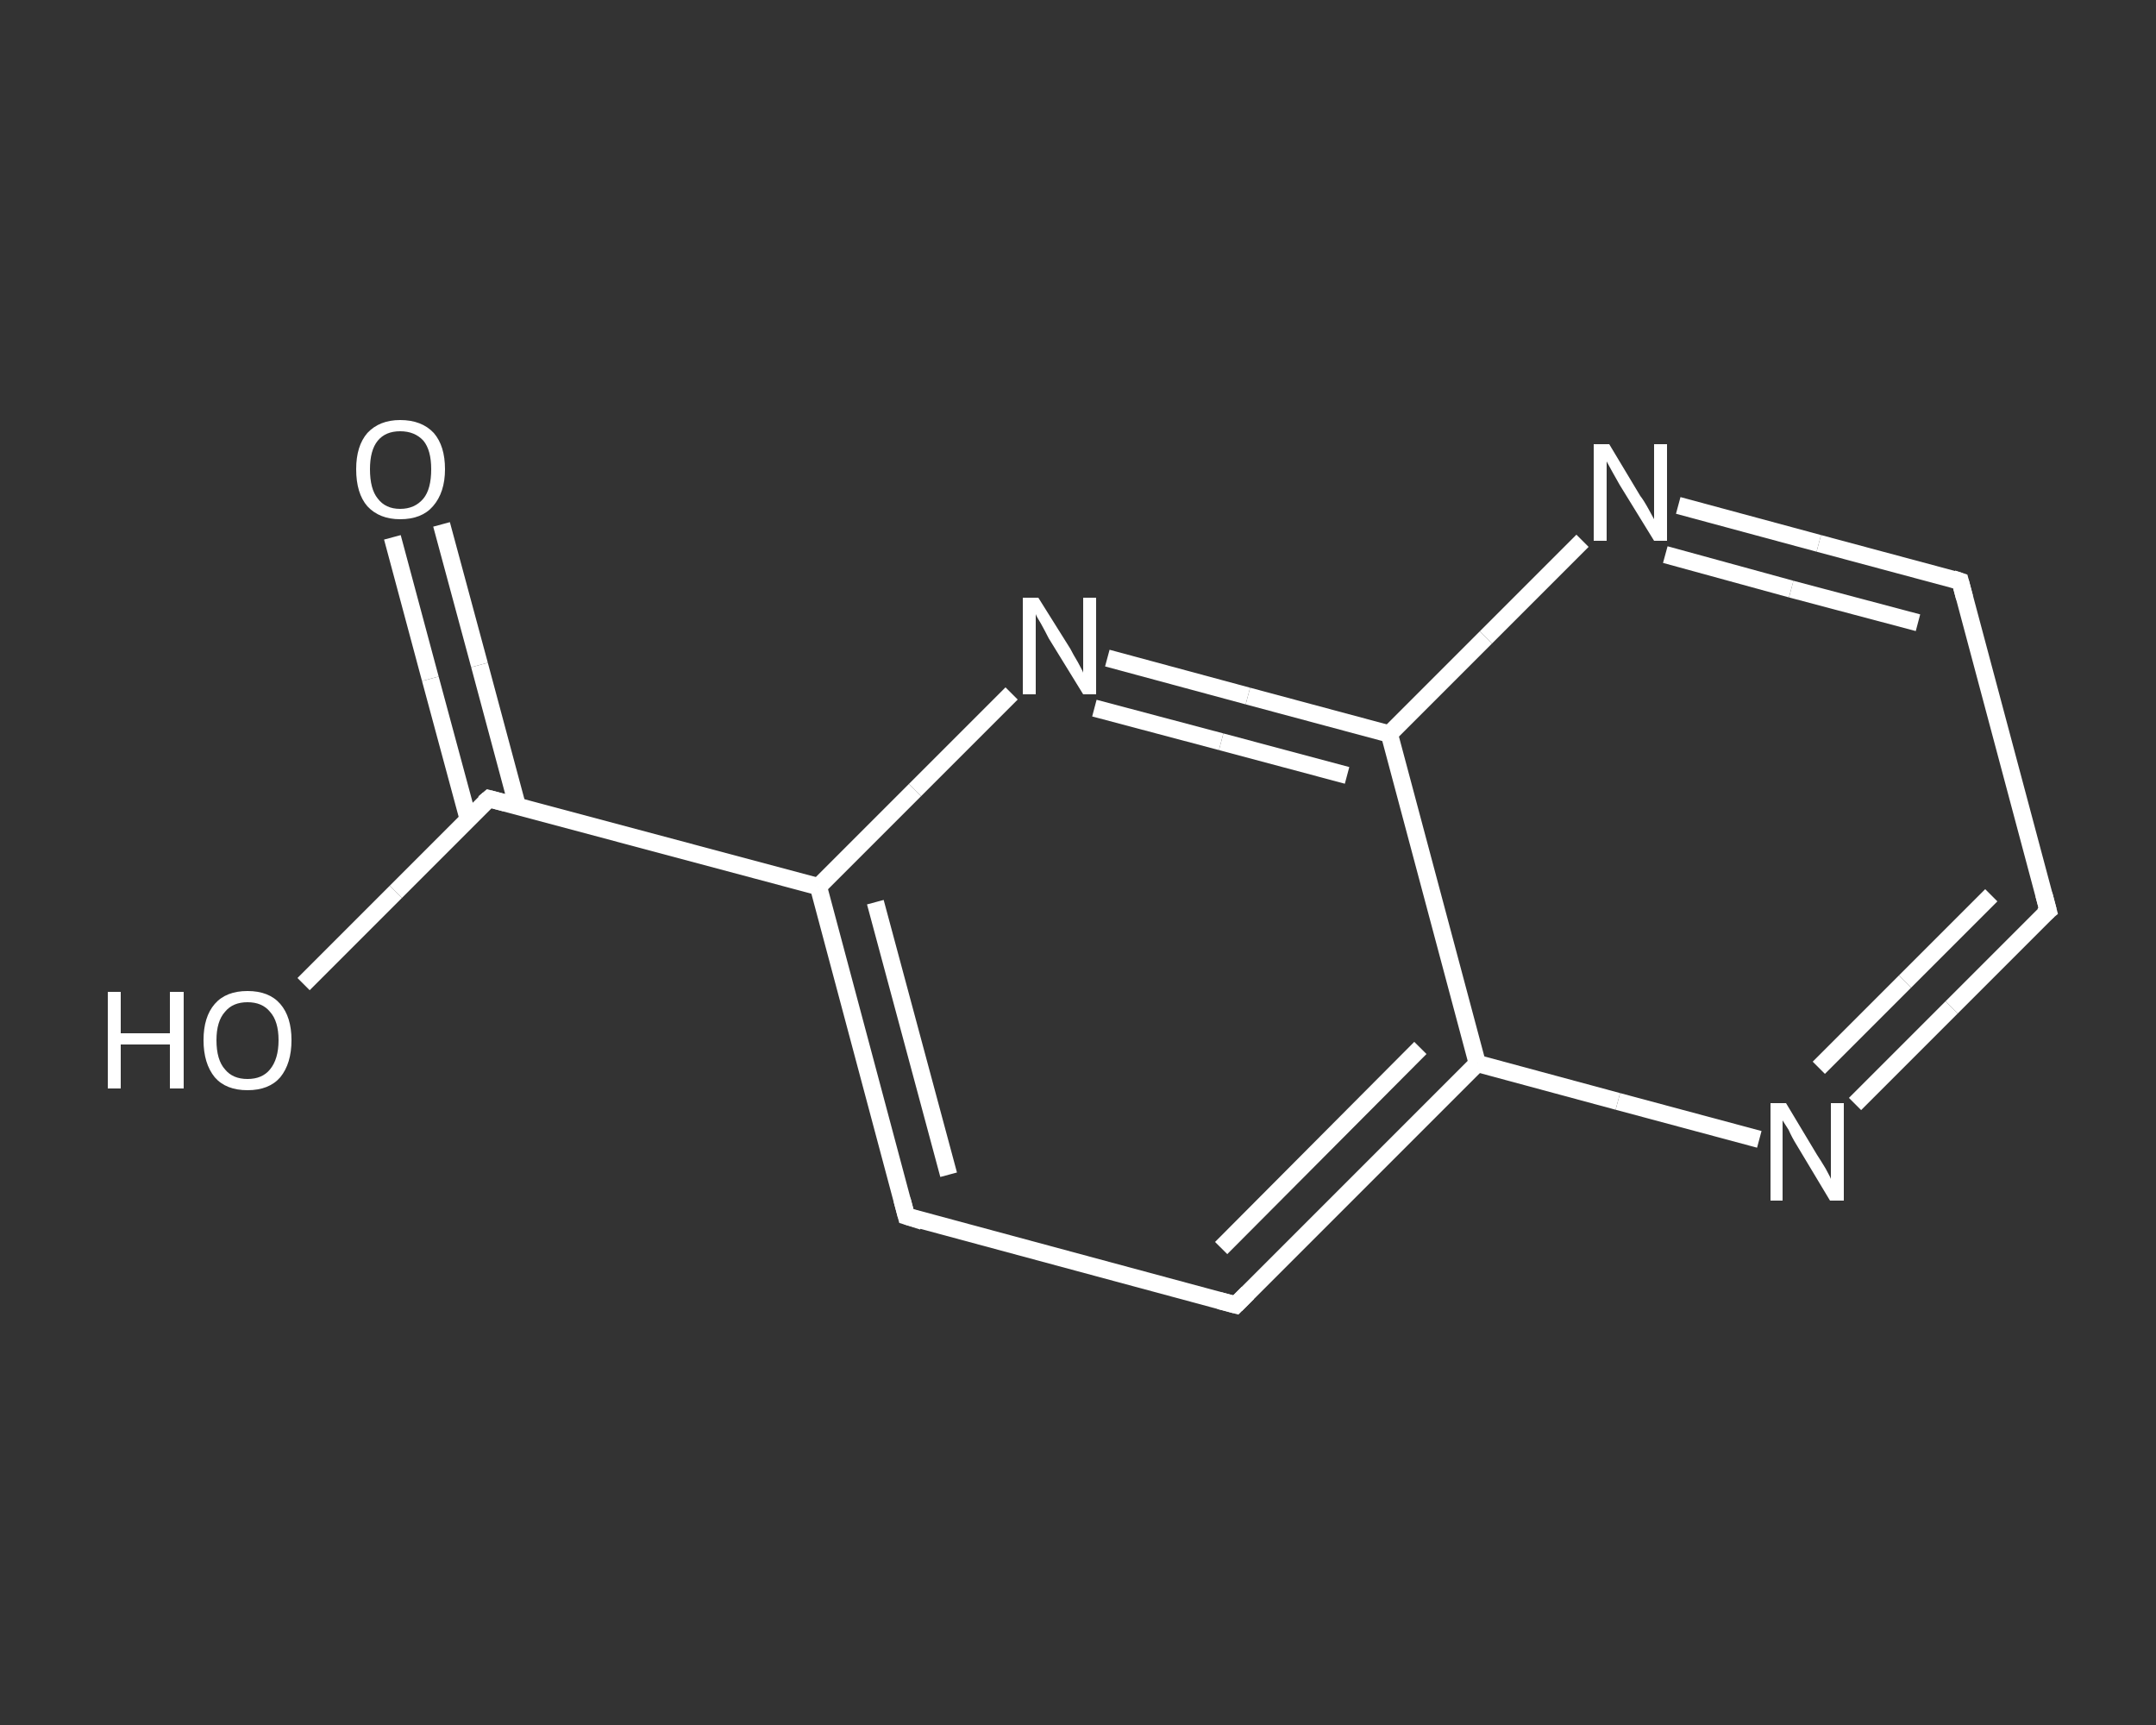 <?xml version='1.0' encoding='iso-8859-1'?>
<svg version='1.1' baseProfile='full'
              xmlns='http://www.w3.org/2000/svg'
                      xmlns:rdkit='http://www.rdkit.org/xml'
                      xmlns:xlink='http://www.w3.org/1999/xlink'
                  xml:space='preserve'
width='250px' height='200px' viewBox='0 0 250 200'>
<rect x="0" y="0" width="250" height="200" fill="#333333" stroke="none"/>
<!-- END OF HEADER -->
<rect style='opacity:1.0;fill:transparent;stroke:none' width='250.0' height='200.0' x='0.0' y='0.0'> </rect>
<path class='bond-0 atom-0 atom-1' d='M 51.2,60.8 L 55.6,77.1' style='fill:none;fill-rule:evenodd;stroke:#FFFFFF;stroke-width:2.0px;stroke-linecap:butt;stroke-linejoin:miter;stroke-opacity:1' />
<path class='bond-0 atom-0 atom-1' d='M 55.6,77.1 L 60.0,93.5' style='fill:none;fill-rule:evenodd;stroke:#FFFFFF;stroke-width:2.0px;stroke-linecap:butt;stroke-linejoin:miter;stroke-opacity:1' />
<path class='bond-0 atom-0 atom-1' d='M 45.5,62.3 L 49.9,78.7' style='fill:none;fill-rule:evenodd;stroke:#FFFFFF;stroke-width:2.0px;stroke-linecap:butt;stroke-linejoin:miter;stroke-opacity:1' />
<path class='bond-0 atom-0 atom-1' d='M 49.9,78.7 L 54.3,95.0' style='fill:none;fill-rule:evenodd;stroke:#FFFFFF;stroke-width:2.0px;stroke-linecap:butt;stroke-linejoin:miter;stroke-opacity:1' />
<path class='bond-1 atom-1 atom-2' d='M 56.7,92.6 L 45.9,103.4' style='fill:none;fill-rule:evenodd;stroke:#FFFFFF;stroke-width:2.0px;stroke-linecap:butt;stroke-linejoin:miter;stroke-opacity:1' />
<path class='bond-1 atom-1 atom-2' d='M 45.9,103.4 L 35.2,114.1' style='fill:none;fill-rule:evenodd;stroke:#FFFFFF;stroke-width:2.0px;stroke-linecap:butt;stroke-linejoin:miter;stroke-opacity:1' />
<path class='bond-2 atom-1 atom-3' d='M 56.7,92.6 L 94.9,102.8' style='fill:none;fill-rule:evenodd;stroke:#FFFFFF;stroke-width:2.0px;stroke-linecap:butt;stroke-linejoin:miter;stroke-opacity:1' />
<path class='bond-3 atom-3 atom-4' d='M 94.9,102.8 L 105.1,141.0' style='fill:none;fill-rule:evenodd;stroke:#FFFFFF;stroke-width:2.0px;stroke-linecap:butt;stroke-linejoin:miter;stroke-opacity:1' />
<path class='bond-3 atom-3 atom-4' d='M 101.5,104.6 L 110.0,136.2' style='fill:none;fill-rule:evenodd;stroke:#FFFFFF;stroke-width:2.0px;stroke-linecap:butt;stroke-linejoin:miter;stroke-opacity:1' />
<path class='bond-4 atom-4 atom-5' d='M 105.1,141.0 L 143.3,151.3' style='fill:none;fill-rule:evenodd;stroke:#FFFFFF;stroke-width:2.0px;stroke-linecap:butt;stroke-linejoin:miter;stroke-opacity:1' />
<path class='bond-5 atom-5 atom-6' d='M 143.3,151.3 L 171.3,123.3' style='fill:none;fill-rule:evenodd;stroke:#FFFFFF;stroke-width:2.0px;stroke-linecap:butt;stroke-linejoin:miter;stroke-opacity:1' />
<path class='bond-5 atom-5 atom-6' d='M 141.6,144.7 L 164.7,121.5' style='fill:none;fill-rule:evenodd;stroke:#FFFFFF;stroke-width:2.0px;stroke-linecap:butt;stroke-linejoin:miter;stroke-opacity:1' />
<path class='bond-6 atom-6 atom-7' d='M 171.3,123.3 L 187.6,127.7' style='fill:none;fill-rule:evenodd;stroke:#FFFFFF;stroke-width:2.0px;stroke-linecap:butt;stroke-linejoin:miter;stroke-opacity:1' />
<path class='bond-6 atom-6 atom-7' d='M 187.6,127.7 L 204.0,132.1' style='fill:none;fill-rule:evenodd;stroke:#FFFFFF;stroke-width:2.0px;stroke-linecap:butt;stroke-linejoin:miter;stroke-opacity:1' />
<path class='bond-7 atom-7 atom-8' d='M 215.1,128.0 L 226.3,116.8' style='fill:none;fill-rule:evenodd;stroke:#FFFFFF;stroke-width:2.0px;stroke-linecap:butt;stroke-linejoin:miter;stroke-opacity:1' />
<path class='bond-7 atom-7 atom-8' d='M 226.3,116.8 L 237.5,105.6' style='fill:none;fill-rule:evenodd;stroke:#FFFFFF;stroke-width:2.0px;stroke-linecap:butt;stroke-linejoin:miter;stroke-opacity:1' />
<path class='bond-7 atom-7 atom-8' d='M 210.9,123.8 L 220.9,113.8' style='fill:none;fill-rule:evenodd;stroke:#FFFFFF;stroke-width:2.0px;stroke-linecap:butt;stroke-linejoin:miter;stroke-opacity:1' />
<path class='bond-7 atom-7 atom-8' d='M 220.9,113.8 L 230.9,103.8' style='fill:none;fill-rule:evenodd;stroke:#FFFFFF;stroke-width:2.0px;stroke-linecap:butt;stroke-linejoin:miter;stroke-opacity:1' />
<path class='bond-8 atom-8 atom-9' d='M 237.5,105.6 L 227.3,67.4' style='fill:none;fill-rule:evenodd;stroke:#FFFFFF;stroke-width:2.0px;stroke-linecap:butt;stroke-linejoin:miter;stroke-opacity:1' />
<path class='bond-9 atom-9 atom-10' d='M 227.3,67.4 L 210.9,63.0' style='fill:none;fill-rule:evenodd;stroke:#FFFFFF;stroke-width:2.0px;stroke-linecap:butt;stroke-linejoin:miter;stroke-opacity:1' />
<path class='bond-9 atom-9 atom-10' d='M 210.9,63.0 L 194.6,58.6' style='fill:none;fill-rule:evenodd;stroke:#FFFFFF;stroke-width:2.0px;stroke-linecap:butt;stroke-linejoin:miter;stroke-opacity:1' />
<path class='bond-9 atom-9 atom-10' d='M 222.4,72.2 L 207.7,68.3' style='fill:none;fill-rule:evenodd;stroke:#FFFFFF;stroke-width:2.0px;stroke-linecap:butt;stroke-linejoin:miter;stroke-opacity:1' />
<path class='bond-9 atom-9 atom-10' d='M 207.7,68.3 L 193.1,64.3' style='fill:none;fill-rule:evenodd;stroke:#FFFFFF;stroke-width:2.0px;stroke-linecap:butt;stroke-linejoin:miter;stroke-opacity:1' />
<path class='bond-10 atom-10 atom-11' d='M 183.5,62.7 L 172.3,73.9' style='fill:none;fill-rule:evenodd;stroke:#FFFFFF;stroke-width:2.0px;stroke-linecap:butt;stroke-linejoin:miter;stroke-opacity:1' />
<path class='bond-10 atom-10 atom-11' d='M 172.3,73.9 L 161.1,85.1' style='fill:none;fill-rule:evenodd;stroke:#FFFFFF;stroke-width:2.0px;stroke-linecap:butt;stroke-linejoin:miter;stroke-opacity:1' />
<path class='bond-11 atom-11 atom-12' d='M 161.1,85.1 L 144.7,80.7' style='fill:none;fill-rule:evenodd;stroke:#FFFFFF;stroke-width:2.0px;stroke-linecap:butt;stroke-linejoin:miter;stroke-opacity:1' />
<path class='bond-11 atom-11 atom-12' d='M 144.7,80.7 L 128.4,76.3' style='fill:none;fill-rule:evenodd;stroke:#FFFFFF;stroke-width:2.0px;stroke-linecap:butt;stroke-linejoin:miter;stroke-opacity:1' />
<path class='bond-11 atom-11 atom-12' d='M 156.2,89.9 L 141.6,86.0' style='fill:none;fill-rule:evenodd;stroke:#FFFFFF;stroke-width:2.0px;stroke-linecap:butt;stroke-linejoin:miter;stroke-opacity:1' />
<path class='bond-11 atom-11 atom-12' d='M 141.6,86.0 L 126.9,82.1' style='fill:none;fill-rule:evenodd;stroke:#FFFFFF;stroke-width:2.0px;stroke-linecap:butt;stroke-linejoin:miter;stroke-opacity:1' />
<path class='bond-12 atom-12 atom-3' d='M 117.3,80.4 L 106.1,91.6' style='fill:none;fill-rule:evenodd;stroke:#FFFFFF;stroke-width:2.0px;stroke-linecap:butt;stroke-linejoin:miter;stroke-opacity:1' />
<path class='bond-12 atom-12 atom-3' d='M 106.1,91.6 L 94.9,102.8' style='fill:none;fill-rule:evenodd;stroke:#FFFFFF;stroke-width:2.0px;stroke-linecap:butt;stroke-linejoin:miter;stroke-opacity:1' />
<path class='bond-13 atom-11 atom-6' d='M 161.1,85.1 L 171.3,123.3' style='fill:none;fill-rule:evenodd;stroke:#FFFFFF;stroke-width:2.0px;stroke-linecap:butt;stroke-linejoin:miter;stroke-opacity:1' />
<path d='M 56.1,93.1 L 56.7,92.6 L 58.6,93.1' style='fill:none;stroke:#FFFFFF;stroke-width:2.0px;stroke-linecap:butt;stroke-linejoin:miter;stroke-opacity:1;' />
<path d='M 104.6,139.1 L 105.1,141.0 L 107.0,141.6' style='fill:none;stroke:#FFFFFF;stroke-width:2.0px;stroke-linecap:butt;stroke-linejoin:miter;stroke-opacity:1;' />
<path d='M 141.4,150.8 L 143.3,151.3 L 144.7,149.9' style='fill:none;stroke:#FFFFFF;stroke-width:2.0px;stroke-linecap:butt;stroke-linejoin:miter;stroke-opacity:1;' />
<path d='M 236.9,106.1 L 237.5,105.6 L 237.0,103.7' style='fill:none;stroke:#FFFFFF;stroke-width:2.0px;stroke-linecap:butt;stroke-linejoin:miter;stroke-opacity:1;' />
<path d='M 227.8,69.3 L 227.3,67.4 L 226.4,67.1' style='fill:none;stroke:#FFFFFF;stroke-width:2.0px;stroke-linecap:butt;stroke-linejoin:miter;stroke-opacity:1;' />
<path class='atom-0' d='M 41.3 54.4
Q 41.3 51.7, 42.6 50.2
Q 44.0 48.7, 46.4 48.7
Q 48.9 48.7, 50.3 50.2
Q 51.6 51.7, 51.6 54.4
Q 51.6 57.1, 50.2 58.7
Q 48.9 60.2, 46.4 60.2
Q 44.0 60.2, 42.6 58.7
Q 41.3 57.2, 41.3 54.4
M 46.4 59.0
Q 48.1 59.0, 49.1 57.8
Q 50.0 56.7, 50.0 54.4
Q 50.0 52.2, 49.1 51.1
Q 48.1 50.0, 46.4 50.0
Q 44.7 50.0, 43.8 51.1
Q 42.9 52.2, 42.9 54.4
Q 42.9 56.7, 43.8 57.8
Q 44.7 59.0, 46.4 59.0
' fill='#FFFFFF'/>
<path class='atom-2' d='M 12.5 115.0
L 14.0 115.0
L 14.0 119.8
L 19.7 119.8
L 19.7 115.0
L 21.3 115.0
L 21.3 126.2
L 19.7 126.2
L 19.7 121.1
L 14.0 121.1
L 14.0 126.2
L 12.5 126.2
L 12.5 115.0
' fill='#FFFFFF'/>
<path class='atom-2' d='M 23.6 120.6
Q 23.6 117.9, 24.9 116.4
Q 26.2 114.9, 28.7 114.9
Q 31.2 114.9, 32.5 116.4
Q 33.8 117.9, 33.8 120.6
Q 33.8 123.3, 32.5 124.9
Q 31.2 126.4, 28.7 126.4
Q 26.2 126.4, 24.9 124.9
Q 23.6 123.3, 23.6 120.6
M 28.7 125.1
Q 30.4 125.1, 31.3 124.0
Q 32.3 122.8, 32.3 120.6
Q 32.3 118.4, 31.3 117.3
Q 30.4 116.2, 28.7 116.2
Q 27.0 116.2, 26.1 117.3
Q 25.1 118.4, 25.1 120.6
Q 25.1 122.9, 26.1 124.0
Q 27.0 125.1, 28.7 125.1
' fill='#FFFFFF'/>
<path class='atom-7' d='M 207.1 127.9
L 210.7 133.9
Q 211.1 134.5, 211.7 135.5
Q 212.3 136.6, 212.3 136.7
L 212.3 127.9
L 213.8 127.9
L 213.8 139.2
L 212.2 139.2
L 208.3 132.7
Q 207.8 131.9, 207.4 131.0
Q 206.9 130.2, 206.7 129.9
L 206.7 139.2
L 205.3 139.2
L 205.3 127.9
L 207.1 127.9
' fill='#FFFFFF'/>
<path class='atom-10' d='M 186.6 51.5
L 190.2 57.5
Q 190.6 58.0, 191.2 59.1
Q 191.8 60.2, 191.8 60.2
L 191.8 51.5
L 193.3 51.5
L 193.3 62.7
L 191.8 62.7
L 187.8 56.2
Q 187.4 55.5, 186.9 54.6
Q 186.4 53.7, 186.3 53.5
L 186.3 62.7
L 184.8 62.7
L 184.8 51.5
L 186.6 51.5
' fill='#FFFFFF'/>
<path class='atom-12' d='M 120.4 69.3
L 124.1 75.2
Q 124.4 75.8, 125.0 76.8
Q 125.6 77.9, 125.6 78.0
L 125.6 69.3
L 127.1 69.3
L 127.1 80.5
L 125.6 80.5
L 121.6 74.0
Q 121.2 73.2, 120.7 72.3
Q 120.2 71.5, 120.1 71.2
L 120.1 80.5
L 118.6 80.5
L 118.6 69.3
L 120.4 69.3
' fill='#FFFFFF'/>
</svg>
